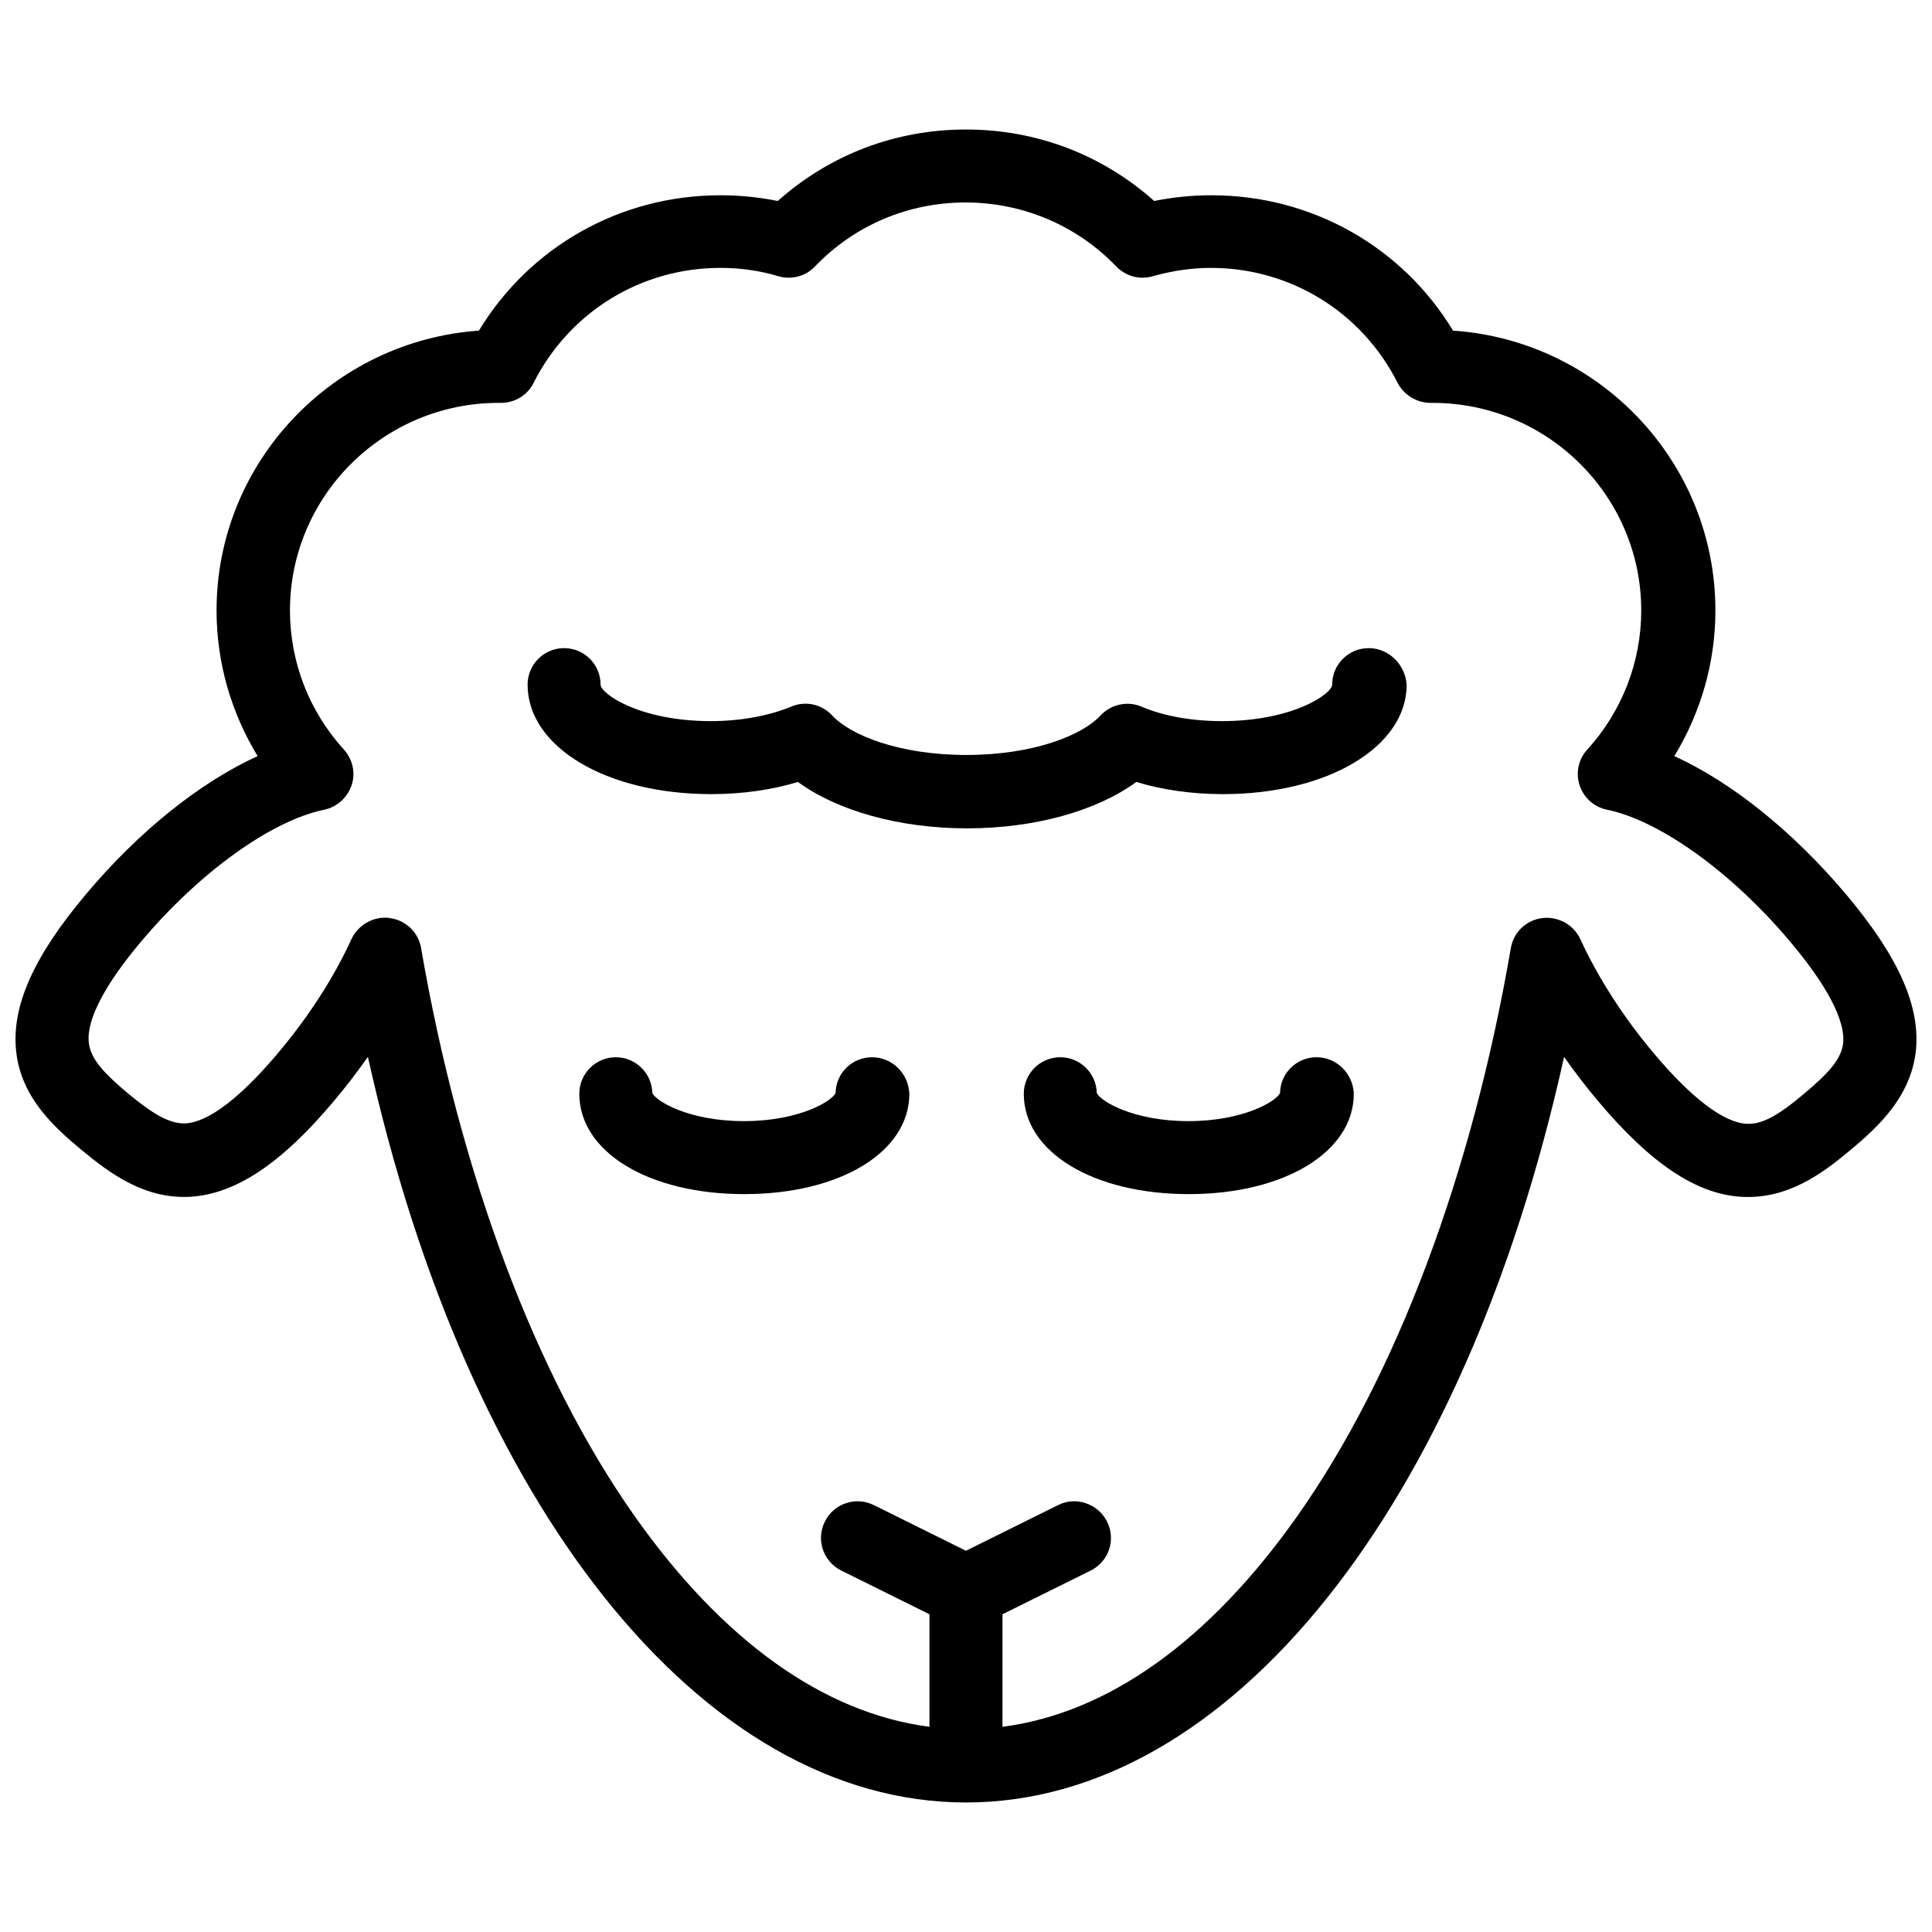 <?xml version="1.0" encoding="UTF-8"?>
<!-- Uploaded to: SVG Repo, www.svgrepo.com, Generator: SVG Repo Mixer Tools -->
<svg width="800px" height="800px" version="1.1" viewBox="144 144 512 512" xmlns="http://www.w3.org/2000/svg">
 <defs>
  <clipPath id="a">
   <path d="m148.09 178h503.81v444h-503.81z"/>
  </clipPath>
 </defs>
 <g clip-path="url(#a)">
  <path d="m633.26 381.05c-14.105-16.727-30.328-29.727-45.543-36.676 7.055-11.586 10.883-24.887 10.883-38.594 0-39.297-30.73-71.539-69.527-74.16-13.504-22.27-37.484-35.871-63.984-35.871-5.141 0-10.176 0.504-15.215 1.512-13.805-12.293-31.234-18.941-49.879-18.941-18.641 0-36.074 6.648-49.879 18.941-5.039-1.008-10.078-1.512-15.215-1.512-26.5 0-50.48 13.602-63.984 35.871-38.793 2.719-69.527 34.965-69.527 74.16 0 13.703 3.828 27.004 10.883 38.594-15.215 6.953-31.438 19.852-45.543 36.676-13.906 16.523-19.75 29.727-18.438 41.613 1.309 11.992 9.672 19.75 17.332 26.098 7.656 6.348 16.828 13.098 28.918 12.395 11.992-0.805 23.98-8.766 37.887-25.293 3.223-3.828 6.246-7.758 9.07-11.789 26.398 119.2 88.469 197.6 158.5 197.6s132.1-78.395 158.5-197.59c2.82 4.031 5.844 7.961 9.07 11.789 13.906 16.523 25.996 24.586 37.887 25.293 12.09 0.707 21.262-5.945 28.918-12.395 7.656-6.348 15.922-14.207 17.332-26.098 1.305-11.891-4.539-25.09-18.445-41.617zm-0.805 39.398c-0.504 4.434-4.231 8.262-10.48 13.504-6.246 5.238-10.781 8.16-15.215 7.859-6.047-0.402-14.41-6.75-24.285-18.438-8.262-9.773-15.012-20.355-19.648-30.43-1.715-3.828-5.844-6.144-10.078-5.644-4.231 0.504-7.656 3.727-8.363 7.961-10.277 59.852-30.328 113.26-56.527 150.44-23.375 33.152-50.18 52.297-78.191 55.922v-29.824l23.375-11.586c4.836-2.418 6.75-8.16 4.332-13-2.418-4.734-8.262-6.75-13-4.332l-24.383 12.09-24.383-12.09c-4.836-2.418-10.68-0.402-13 4.332-2.418 4.734-0.504 10.578 4.332 13l23.375 11.586v29.824c-28.012-3.629-54.816-22.773-78.191-55.922-26.199-37.18-46.25-90.688-56.527-150.44-0.707-4.231-4.133-7.457-8.363-7.961-0.402-0.102-0.805-0.102-1.211-0.102-3.727 0-7.254 2.215-8.867 5.644-4.637 10.176-11.387 20.656-19.648 30.43-9.863 11.688-18.227 18.035-24.273 18.438-4.434 0.203-8.969-2.719-15.215-7.859-6.246-5.238-9.977-9.07-10.48-13.504-0.707-5.945 4.133-15.316 14.008-27.004 15.316-18.137 34.258-31.84 48.367-34.762 3.426-0.707 6.144-3.223 7.254-6.449 1.109-3.324 0.301-6.852-2.016-9.473-9.27-10.176-14.309-23.273-14.309-36.879 0-30.328 24.789-55.016 55.316-55.016h0.605c3.629 0 7.055-2.016 8.664-5.34 9.473-18.742 28.414-30.43 49.473-30.43 5.238 0 10.379 0.707 15.418 2.215 3.426 1.008 7.254 0 9.672-2.621 10.578-10.984 24.789-16.93 39.902-16.93s29.422 6.047 39.902 16.93c2.519 2.621 6.246 3.629 9.672 2.621 5.039-1.41 10.176-2.215 15.418-2.215 21.059 0 40.004 11.688 49.473 30.43 1.715 3.324 5.141 5.34 8.766 5.34h0.504c30.531 0 55.316 24.688 55.316 55.016 0 13.703-5.141 26.801-14.309 36.879-2.316 2.519-3.125 6.144-2.016 9.473 1.109 3.324 3.828 5.742 7.254 6.449 14.105 2.922 33.051 16.625 48.367 34.762 9.98 11.789 14.82 21.16 14.215 27.105z"/>
 </g>
 <path d="m506.71 315.76c-5.34 0-9.672 4.332-9.672 9.672 0 2.418-10.379 9.672-29.223 9.672-7.859 0-15.418-1.309-21.262-3.828-3.727-1.613-8.16-0.605-10.883 2.316-4.836 5.238-17.734 10.48-35.57 10.48-17.836 0-30.73-5.238-35.57-10.48-2.82-3.023-7.152-3.93-10.883-2.316-5.844 2.418-13.402 3.828-21.262 3.828-18.844 0-29.223-7.254-29.223-9.672 0-5.34-4.332-9.672-9.672-9.672-5.34 0-9.672 4.332-9.672 9.672 0 16.523 20.859 29.02 48.668 29.02 8.16 0 16.02-1.109 22.973-3.223 10.48 7.656 26.902 12.293 44.84 12.293s34.359-4.637 44.84-12.293c6.953 2.117 14.812 3.223 22.973 3.223 27.711 0 48.668-12.496 48.668-29.02-0.398-5.34-4.731-9.672-10.07-9.672z"/>
 <path d="m375.11 424.18c-5.34 0-9.574 4.231-9.672 9.473-0.906 2.117-9.574 7.457-24.285 7.457-14.711 0-23.375-5.34-24.285-7.457-0.102-5.238-4.434-9.473-9.672-9.473-5.34 0-9.672 4.332-9.672 9.672 0 15.418 18.34 26.602 43.73 26.602s43.73-11.184 43.73-26.602c-0.199-5.336-4.535-9.672-9.875-9.672z"/>
 <path d="m492.9 424.18c-5.34 0-9.574 4.231-9.672 9.473-0.906 2.117-9.574 7.457-24.285 7.457-14.711 0-23.375-5.34-24.285-7.457-0.102-5.238-4.434-9.473-9.672-9.473-5.34 0-9.672 4.332-9.672 9.672 0 15.418 18.34 26.602 43.73 26.602 25.293 0 43.73-11.184 43.73-26.602-0.203-5.336-4.535-9.672-9.875-9.672z"/>
</svg>